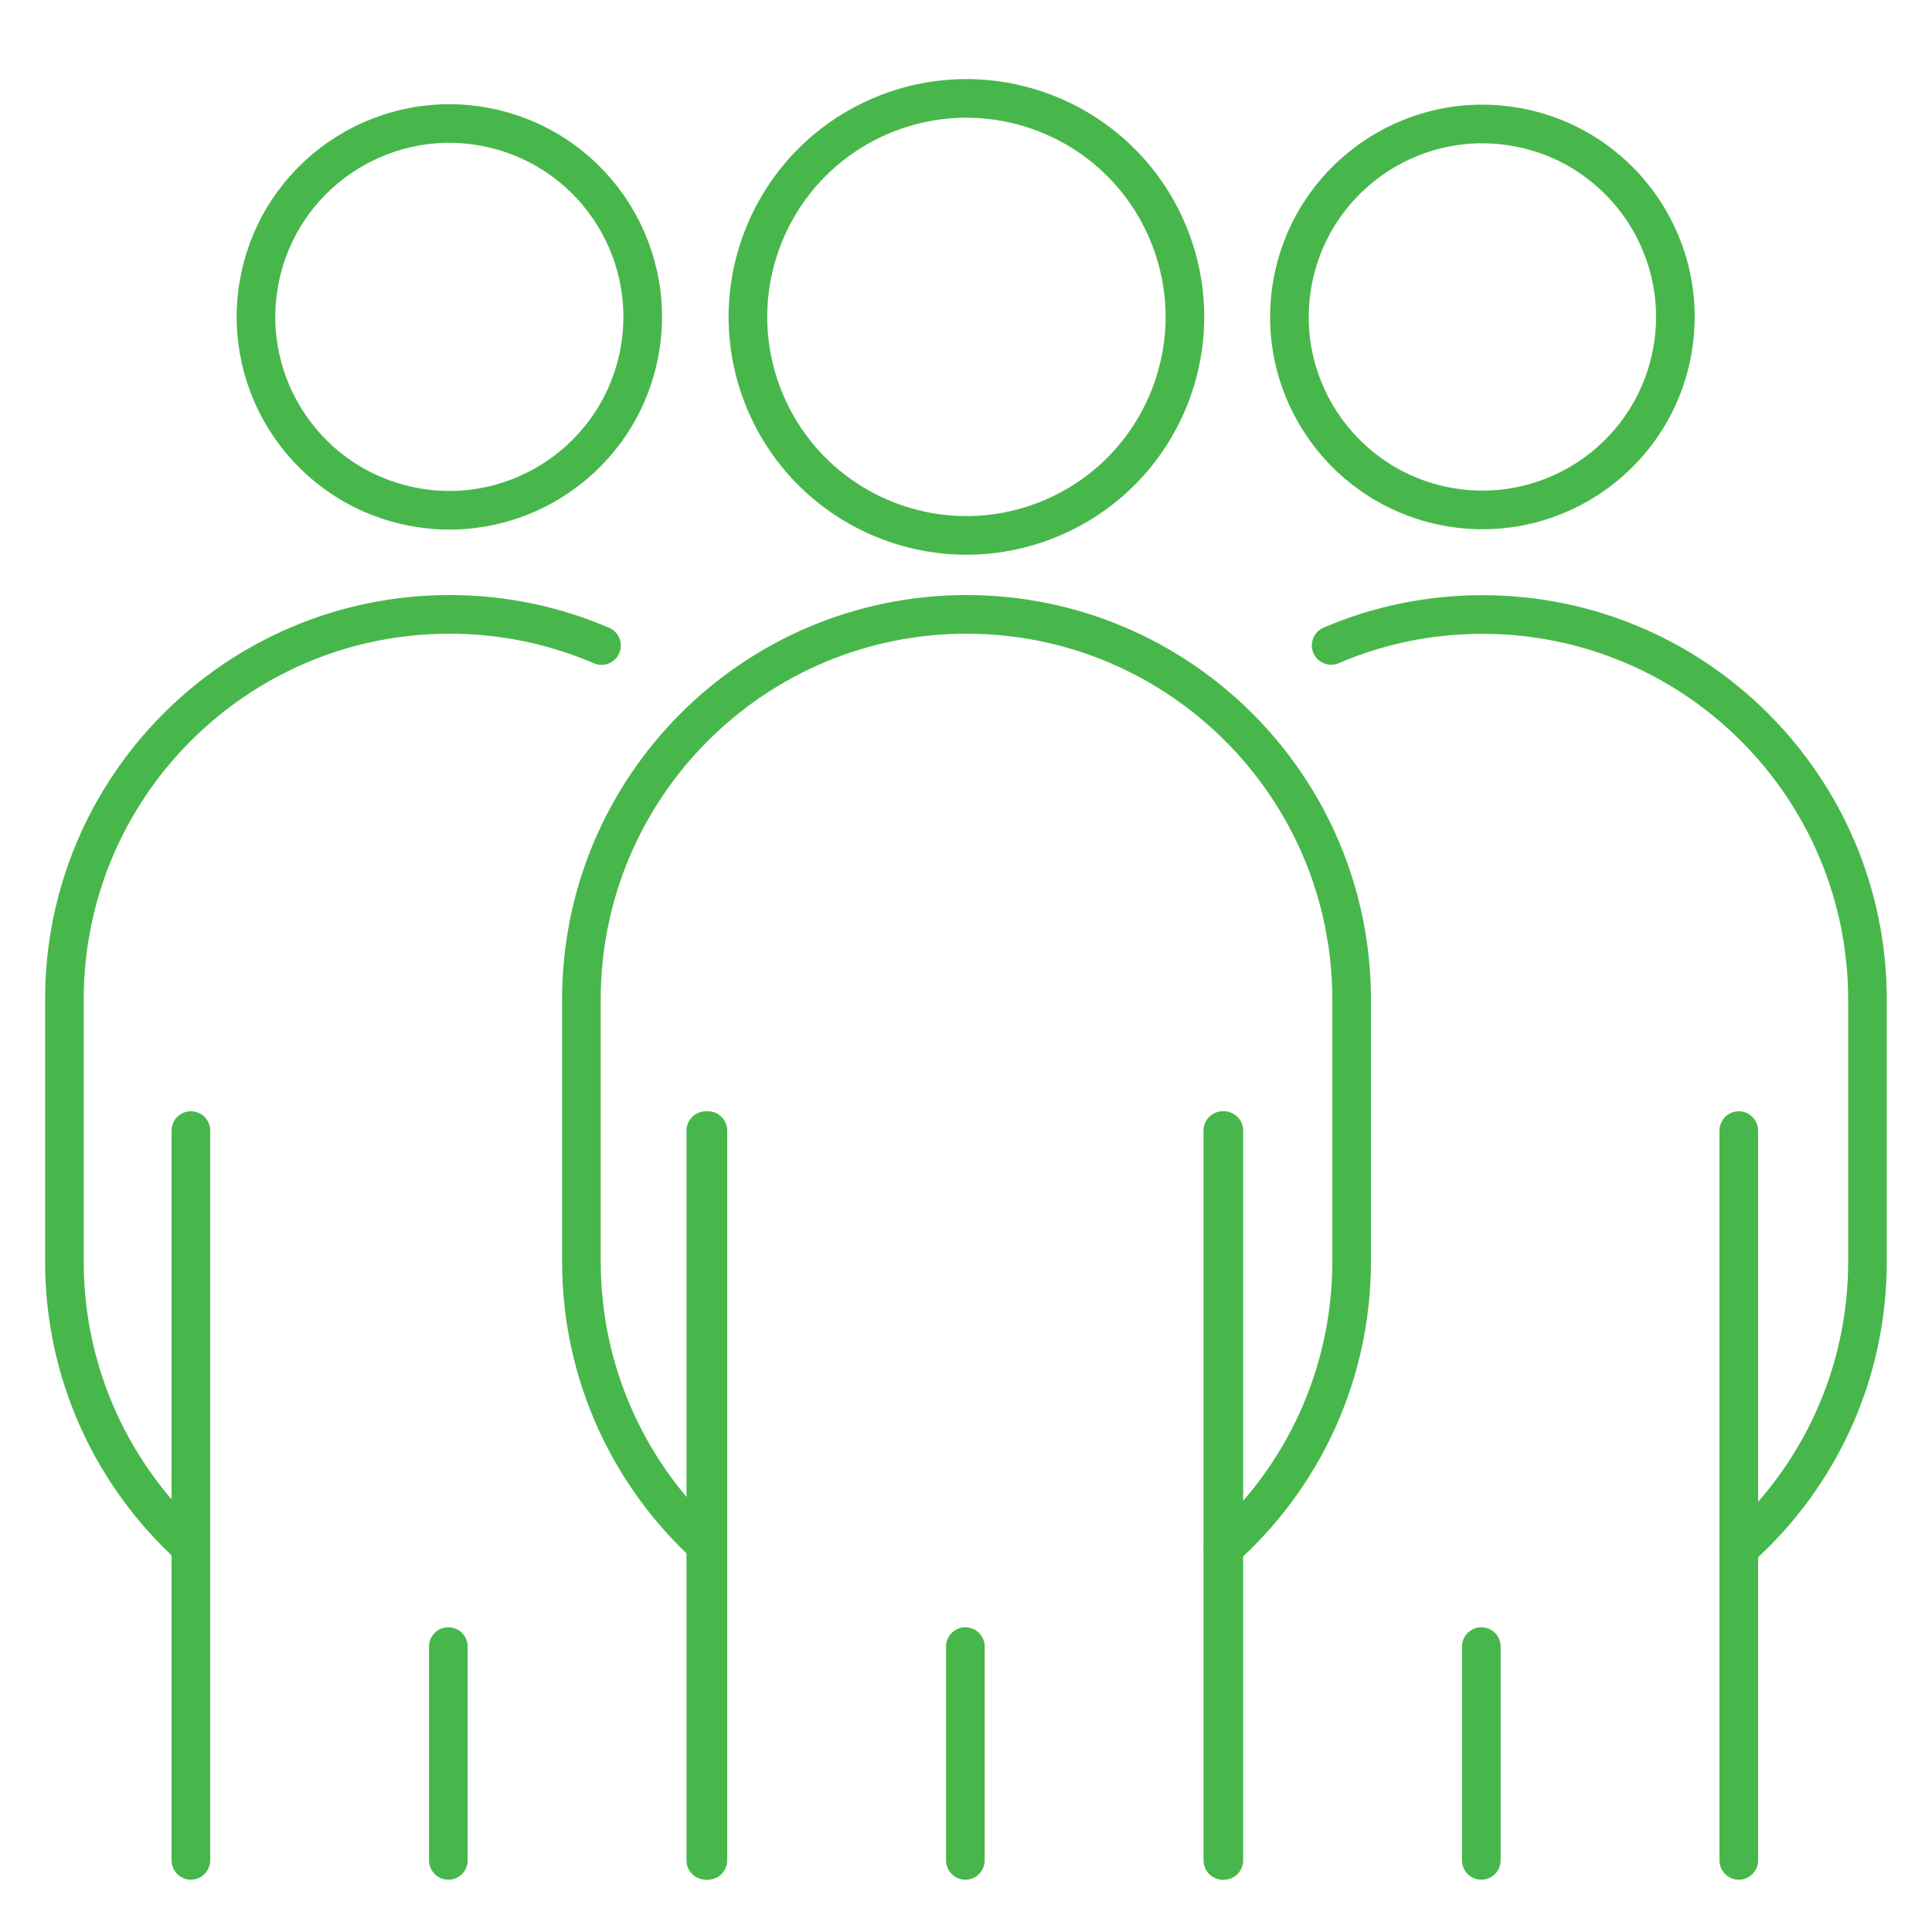<svg xmlns="http://www.w3.org/2000/svg" id="Layer_1" viewBox="0 0 150 150"><defs><style>      .st0 {        fill: none;        stroke: #48b74b;        stroke-linecap: round;        stroke-linejoin: round;        stroke-width: 3px;      }    </style></defs><g id="Customers"><g><circle class="st0" cx="34.89" cy="24.6" r="15.01" transform="translate(2.93 52.91) rotate(-76.72)"></circle><path class="st0" d="M14.82,120.1c-6.03-5.47-9.82-13.37-9.82-22.16v-20.34c0-16.51,13.38-29.9,29.9-29.9,4.19,0,8.18.86,11.8,2.42"></path><line class="st0" x1="14.82" y1="87.78" x2="14.82" y2="144.44"></line><line class="st0" x1="34.81" y1="144.44" x2="34.81" y2="127.84"></line><line class="st0" x1="54.8" y1="87.78" x2="54.8" y2="144.44"></line></g><g><circle class="st0" cx="115.09" cy="24.6" r="14.98" transform="translate(72.37 134.27) rotate(-80.78)"></circle><path class="st0" d="M103.35,50.11c3.6-1.55,7.58-2.4,11.75-2.4,8.25,0,15.73,3.35,21.13,8.76,5.41,5.41,8.76,12.89,8.76,21.14v20.34c0,8.87-3.86,16.83-10,22.3"></path><line class="st0" x1="95.02" y1="87.78" x2="95.02" y2="144.44"></line><line class="st0" x1="115.01" y1="144.44" x2="115.01" y2="127.84"></line><line class="st0" x1="135" y1="87.78" x2="135" y2="144.44"></line></g><g><circle class="st0" cx="75.03" cy="24.6" r="16.96" transform="translate(-3.7 30.59) rotate(-22.5)"></circle><path class="st0" d="M54.96,120.1c-6.03-5.47-9.82-13.37-9.82-22.16v-20.34c0-16.51,13.39-29.9,29.9-29.9,8.25,0,15.73,3.35,21.14,8.76s8.76,12.88,8.76,21.14v20.34c0,8.87-3.86,16.84-9.99,22.3"></path><line class="st0" x1="54.96" y1="87.78" x2="54.96" y2="144.44"></line><line class="st0" x1="74.95" y1="144.44" x2="74.95" y2="127.84"></line><line class="st0" x1="94.94" y1="87.78" x2="94.94" y2="144.44"></line></g></g></svg>